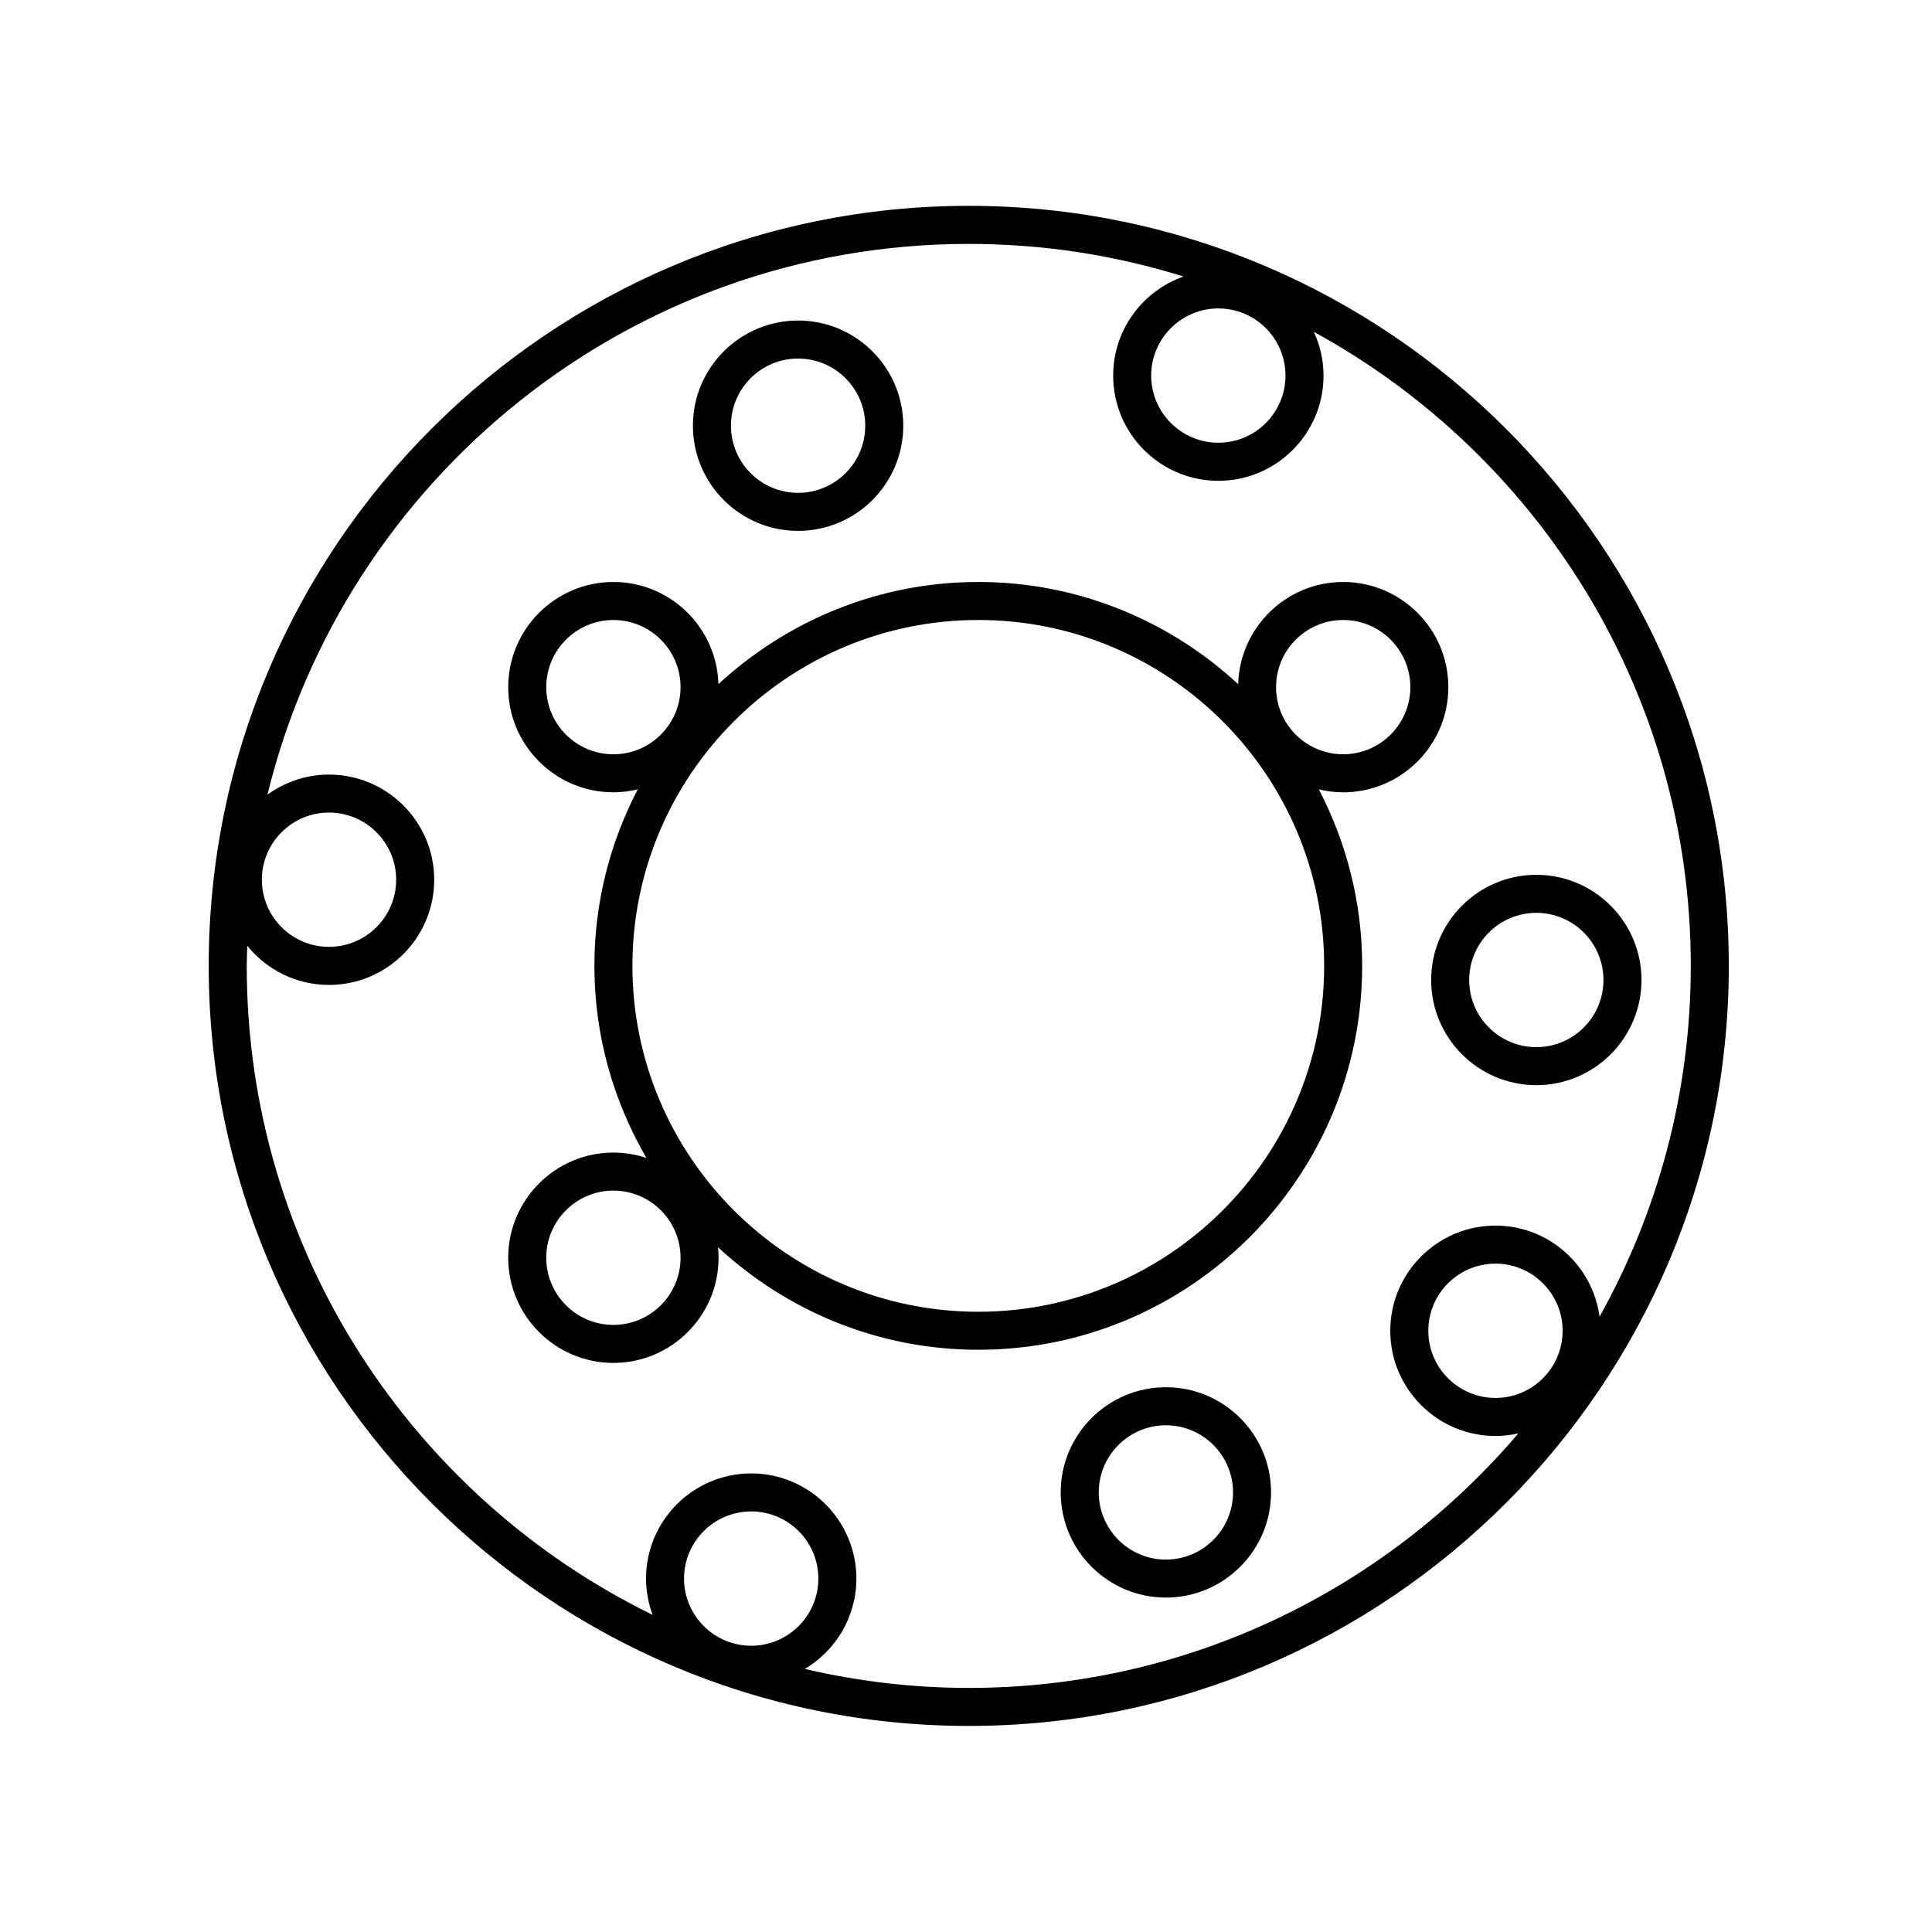 <?xml version="1.0" encoding="UTF-8"?>
<!-- Uploaded to: SVG Repo, www.svgrepo.com, Generator: SVG Repo Mixer Tools -->
<svg fill="#000000" width="800px" height="800px" version="1.1" viewBox="144 144 512 512" xmlns="http://www.w3.org/2000/svg">
 <g>
  <path d="m400.73 198.55c-111.07 0-201.42 90.359-201.42 201.42s90.359 201.42 201.42 201.42 201.42-90.359 201.42-201.42c0-111.06-90.359-201.42-201.42-201.42zm83.938 44.984c0 9.809-7.981 17.793-17.793 17.793s-17.801-7.984-17.801-17.793 7.984-17.793 17.801-17.793c9.816-0.004 17.793 7.984 17.793 17.793zm-159.39 318.81c0-9.812 7.984-17.801 17.801-17.801 9.812 0 17.793 7.984 17.793 17.801 0 9.809-7.981 17.793-17.793 17.793-9.812 0.004-17.801-7.984-17.801-17.793zm215.04-47.875c-9.812 0-17.801-7.984-17.801-17.793 0-9.812 7.984-17.801 17.801-17.801 9.812 0 17.793 7.984 17.793 17.801 0 9.809-7.984 17.793-17.793 17.793zm27.586-21.547c-1.844-13.598-13.496-24.121-27.59-24.121-15.371 0-27.875 12.504-27.875 27.875s12.504 27.871 27.875 27.871c2.086 0 4.109-0.246 6.07-0.684-35.125 41.23-87.367 67.453-145.65 67.453-14.949 0-29.477-1.777-43.445-5.031 8.16-4.867 13.664-13.758 13.664-23.938 0-15.371-12.504-27.875-27.871-27.875-15.371 0-27.875 12.504-27.875 27.875 0 3.379 0.637 6.609 1.742 9.609-63.625-31.121-107.56-96.508-107.56-171.98 0-1.789 0.086-3.562 0.137-5.34 5.113 6.324 12.922 10.379 21.668 10.379 15.371 0 27.875-12.5 27.875-27.871s-12.504-27.871-27.875-27.871c-6.098 0-11.73 1.988-16.32 5.324 20.434-83.668 95.992-145.96 185.86-145.96 19.809 0 38.93 3.027 56.914 8.645-10.844 3.82-18.645 14.137-18.645 26.27 0 15.371 12.504 27.871 27.875 27.871 15.367 0 27.871-12.5 27.871-27.871 0-4.141-0.934-8.062-2.559-11.598 59.461 32.496 99.887 95.625 99.887 168.03 0 33.711-8.801 65.398-24.172 92.945zm-354.51-115.79c0-9.809 7.981-17.793 17.793-17.793s17.801 7.984 17.801 17.793-7.984 17.793-17.801 17.793c-9.812 0.004-17.793-7.981-17.793-17.793z"/>
  <path d="m523.27 403.71c0 15.371 12.504 27.871 27.871 27.871s27.871-12.5 27.871-27.871c0-15.371-12.504-27.875-27.871-27.875s-27.871 12.508-27.871 27.875zm27.871-17.801c9.812 0 17.793 7.984 17.793 17.801 0 9.809-7.981 17.793-17.793 17.793s-17.793-7.984-17.793-17.793c0-9.812 7.981-17.801 17.793-17.801z"/>
  <path d="m499.96 298.23c-15.098 0-27.402 12.07-27.832 27.07-18.141-16.746-42.289-27.07-68.867-27.07-26.574 0-50.73 10.328-68.871 27.07-0.43-15-12.734-27.07-27.832-27.07-15.371 0-27.875 12.5-27.875 27.871 0 15.371 12.504 27.871 27.875 27.871 2.223 0 4.379-0.289 6.449-0.785-7.297 14.02-11.488 29.906-11.488 46.773 0 18.555 5.074 35.91 13.789 50.91-2.754-0.918-5.691-1.426-8.75-1.426-15.371 0-27.875 12.5-27.875 27.871s12.504 27.871 27.875 27.871c15.367 0 27.871-12.5 27.871-27.871 0-0.938-0.051-1.863-0.141-2.777 18.152 16.801 42.344 27.164 68.973 27.164 56.098 0 101.73-45.645 101.73-101.74 0-16.867-4.191-32.754-11.488-46.773 2.074 0.492 4.227 0.785 6.449 0.785 15.371 0 27.875-12.5 27.875-27.871 0.004-15.371-12.5-27.875-27.871-27.875zm-211.2 27.871c0-9.809 7.984-17.793 17.801-17.793 9.812 0 17.793 7.984 17.793 17.793 0 9.809-7.981 17.793-17.793 17.793-9.816 0-17.801-7.984-17.801-17.793zm17.801 169.01c-9.812 0-17.801-7.984-17.801-17.793 0-9.809 7.984-17.793 17.801-17.793 9.812 0 17.793 7.984 17.793 17.793 0 9.809-7.981 17.793-17.793 17.793zm96.699-3.481c-50.543 0-91.664-41.121-91.664-91.664 0.004-50.543 41.125-91.664 91.664-91.664 50.543 0 91.656 41.117 91.656 91.656 0.004 50.543-41.113 91.672-91.656 91.672zm96.699-147.74c-9.812 0-17.793-7.984-17.793-17.793 0-9.809 7.981-17.793 17.793-17.793s17.801 7.984 17.801 17.793c-0.004 9.809-7.988 17.793-17.801 17.793z"/>
  <path d="m355.5 284.69c15.371 0 27.875-12.5 27.875-27.871 0-15.371-12.504-27.875-27.875-27.875-15.367 0-27.871 12.504-27.871 27.875 0 15.371 12.5 27.871 27.871 27.871zm0-45.672c9.812 0 17.801 7.984 17.801 17.801 0 9.809-7.984 17.793-17.801 17.793-9.812 0-17.793-7.984-17.793-17.793-0.004-9.812 7.981-17.801 17.793-17.801z"/>
  <path d="m452.97 511.63c-15.367 0-27.871 12.5-27.871 27.871s12.504 27.875 27.871 27.875c15.371 0 27.875-12.504 27.875-27.875 0.004-15.371-12.508-27.871-27.875-27.871zm0 45.676c-9.812 0-17.793-7.984-17.793-17.801 0-9.809 7.981-17.793 17.793-17.793s17.801 7.984 17.801 17.793c-0.004 9.812-7.988 17.801-17.801 17.801z"/>
 </g>
</svg>